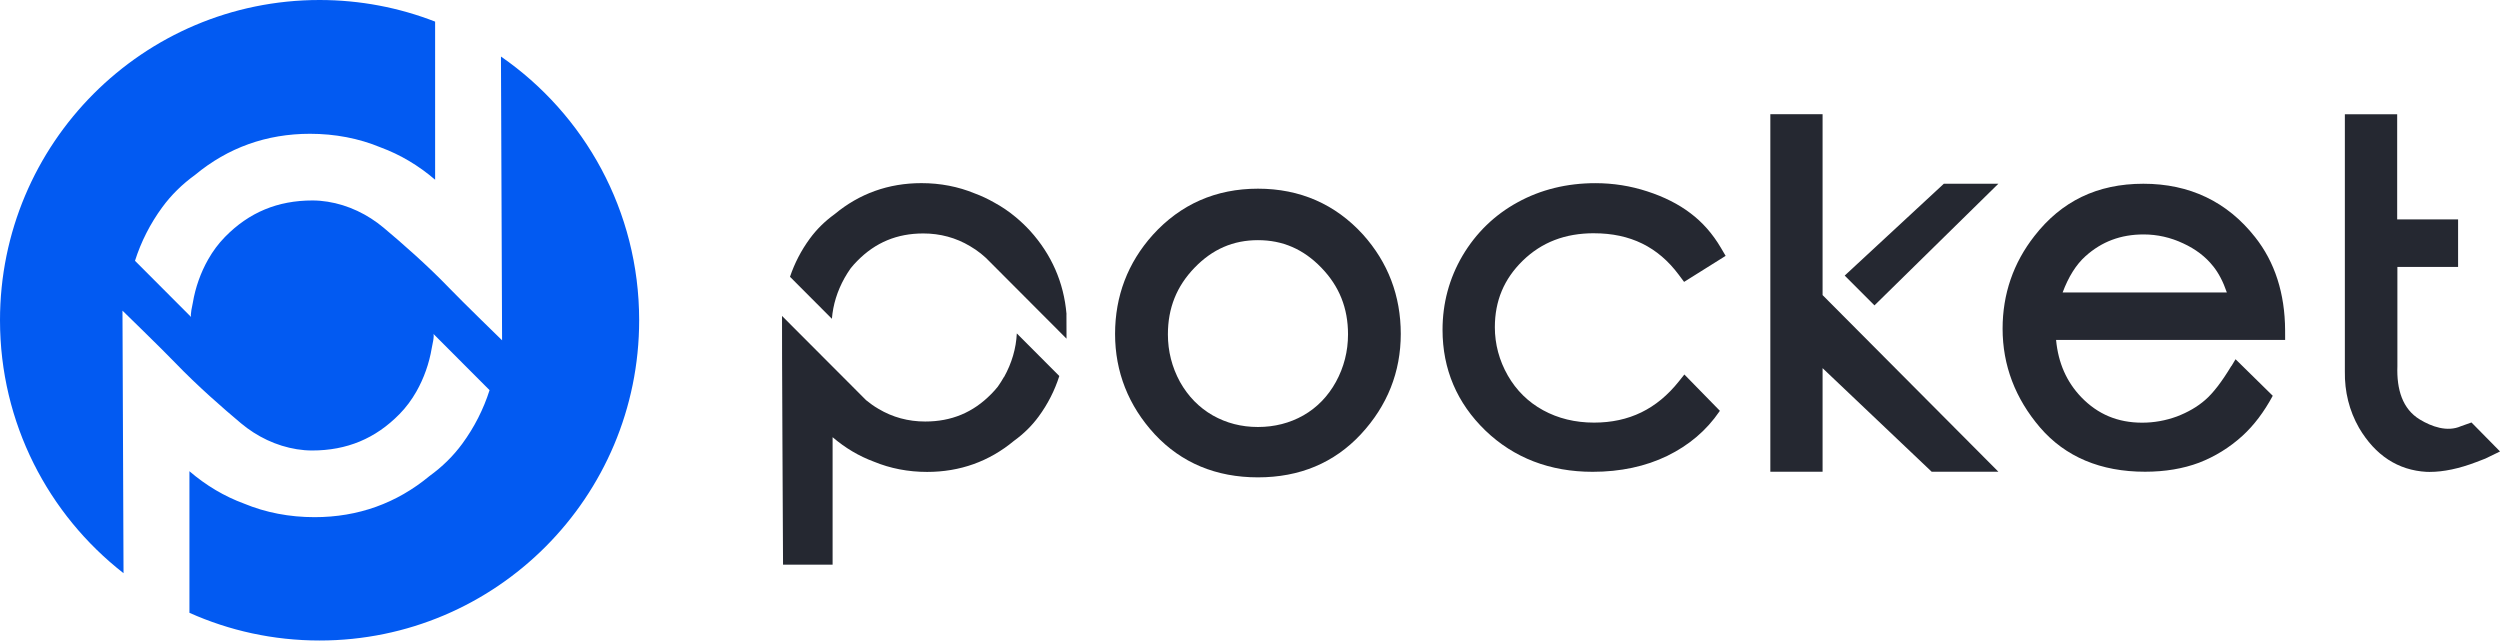 <?xml version="1.0" encoding="UTF-8"?> <svg xmlns="http://www.w3.org/2000/svg" id="Capa_2" data-name="Capa 2" viewBox="0 0 689.53 176.67"><defs><style> .cls-1 { fill: #025af2; } .cls-2 { fill: #252831; } </style></defs><g id="Capa_1-2" data-name="Capa 1"><g><path class="cls-2" d="M375.95,64.71c-7.66-8.41-17.41-12.67-28.99-12.67-11.58,0-21.34,4.28-29.01,12.75-6.9,7.69-10.4,16.89-10.4,27.32s3.68,19.81,10.95,27.68c7.35,7.88,16.93,11.87,28.45,11.87,11.52,0,21.03-3.99,28.39-11.88,7.31-7.87,11.01-17.18,11.01-27.68s-3.5-19.69-10.41-27.4h.01ZM371.8,92.24c0,4.64-1.12,9.05-3.34,13.1-2.2,3.98-5.21,7.08-8.97,9.23-3.74,2.12-7.96,3.2-12.54,3.2-4.58,0-8.7-1.08-12.46-3.2-3.77-2.16-6.81-5.27-9.03-9.23-2.22-4.06-3.34-8.47-3.34-13.11,0-7.26,2.41-13.29,7.37-18.41,4.93-5.1,10.65-7.58,17.47-7.58,6.82,0,12.54,2.48,17.47,7.58,4.96,5.12,7.37,11.14,7.37,18.41h0Z"></path><polygon class="cls-2" points="502.69 81.39 502.69 31.5 488.28 31.5 488.28 130.11 502.69 130.11 502.69 101.54 532.78 130.11 551.18 130.11 502.69 81.39"></polygon><path class="cls-2" d="M681.67,116.52l-2.93,1.04c-3.77,1.67-8.09.1-11.31-1.85-4.79-2.89-6.43-8.28-6.2-14.72v-27.37s16.74,0,16.74,0v-13.11s-16.8,0-16.8,0v-29s-14.43,0-14.43,0v70.91c-.09,5.62,1.21,10.85,3.91,15.59,4.49,7.61,10.75,11.7,18.66,12.14.27,0,.54.01.82.01,3.83,0,8.14-.91,12.83-2.7l2.52-.97,4.06-1.97-7.87-7.99h0Z"></path><polygon class="cls-2" points="551.18 50.67 536.14 50.67 508.79 76.01 517 84.23 551.18 50.67"></polygon><path class="cls-2" d="M439.66,64.34c9.98,0,17.63,3.75,23.37,11.45l1.46,1.96,11.46-7.18-1.31-2.23c-2.27-3.86-5.1-7.07-8.4-9.54-3.27-2.49-7.28-4.52-11.92-6.02-4.58-1.5-9.38-2.26-14.28-2.26-7.88,0-15.12,1.78-21.48,5.29-6.36,3.48-11.46,8.44-15.18,14.72-3.66,6.23-5.51,13.11-5.51,20.44,0,10.85,3.98,20.2,11.82,27.78,7.86,7.55,17.81,11.38,29.58,11.38,7.66,0,14.59-1.48,20.6-4.4,5.98-2.93,10.77-6.98,14.38-12.26,0,0,.04-.05.11-.17l-9.79-10.01-1.5,1.88c-6.1,7.66-13.75,11.39-23.42,11.39-5.19,0-9.91-1.15-14.05-3.42-4.1-2.24-7.37-5.47-9.72-9.56-2.38-4.17-3.58-8.66-3.58-13.33,0-7.28,2.52-13.29,7.69-18.35,5.24-5.09,11.67-7.57,19.66-7.57h.01Z"></path><path class="cls-2" d="M294.16,86.66s0-.07-.01-.1c-.75-8.65-4.11-16.34-10.04-22.9-1.24-1.35-2.55-2.59-3.9-3.72-1.9-1.59-3.91-2.95-6.03-4.1-1.72-.98-3.5-1.82-5.35-2.5-4.53-1.87-9.46-2.83-14.69-2.83-9.07,0-17.1,2.88-23.94,8.56-2.71,1.96-4.95,4.17-6.83,6.73-2.39,3.25-4.22,6.81-5.48,10.54l11.56,11.59c.3-3.87,1.47-7.65,3.49-11.27.52-.93,1.08-1.8,1.68-2.65.56-.7,1.16-1.38,1.82-2.04,5.01-5.1,10.97-7.58,18.21-7.58,4.67,0,9,1.17,12.9,3.5,2.11,1.23,4,2.74,5.65,4.51l20.96,21.01-.02-6.76h.01s0,.01,0,.01Z"></path><path class="cls-2" d="M276.89,103.99c-.52.93-1.08,1.8-1.68,2.65-.56.7-1.16,1.38-1.82,2.04-5.01,5.1-10.97,7.58-18.21,7.58-4.67,0-9-1.17-12.9-3.5-1.21-.7-2.34-1.51-3.41-2.39l-3.3-3.31-19.88-19.92c-.07,1.03.28,68.61.28,68.61h13.67s0-35.17,0-35.17c3.48,2.98,7.28,5.23,11.38,6.75,4.53,1.87,9.46,2.83,14.69,2.83,9.07,0,17.09-2.88,23.94-8.56,2.71-1.96,4.95-4.17,6.83-6.73,2.52-3.43,4.43-7.2,5.69-11.16l-11.72-11.75c-.2,4.14-1.38,8.19-3.53,12.05h0Z"></path><path class="cls-2" d="M615.44,100.93c-2.63,4.37-5.06,7.53-7.25,9.41-2.11,1.84-4.74,3.37-7.78,4.53-3.08,1.13-6.3,1.71-9.57,1.71-6.73,0-12.23-2.3-16.8-7.03-4.06-4.24-6.35-9.43-6.95-15.79h63.18s-.01-2.66-.01-2.66c-.05-10.18-2.83-18.82-8.28-25.7-7.69-9.77-18.06-14.72-30.81-14.72-12.75,0-22.61,4.85-30.04,14.4-5.84,7.44-8.79,16.05-8.79,25.57,0,10.09,3.48,19.26,10.35,27.28,6.97,8.08,16.7,12.18,28.94,12.18,5.48,0,10.48-.83,14.9-2.49,4.4-1.7,8.42-4.19,11.95-7.4,3.15-2.87,5.97-6.59,8.37-11.06l-10.26-10.08-1.12,1.87h0ZM610.38,73.38c1.53,1.89,2.8,4.33,3.81,7.28h-45.29c1.61-4.31,3.71-7.67,6.29-9.99,4.51-4.05,9.76-6.01,16.04-6.01,3.79,0,7.45.83,10.91,2.46,3.42,1.57,6.19,3.68,8.24,6.27h0Z"></path><path class="cls-1" d="M138.17,15.61l.31,78.25s-11.02-10.71-14.56-14.4c-6.08-6.33-13.31-12.63-18.11-16.65-4.43-3.71-9.75-6.27-15.45-7.18-1.38-.22-2.77-.34-4.17-.34-9.6,0-17.49,3.28-24.12,10.04-1.81,1.84-3.36,3.94-4.64,6.19-2.09,3.67-3.55,7.81-4.24,11.94-.1.59-.84,3.61-.43,4.03l-15.53-15.56c1.67-5.25,4.2-10.24,7.53-14.78,2.49-3.39,5.46-6.31,9.04-8.91,9.06-7.51,19.7-11.34,31.7-11.34,6.93,0,13.46,1.26,19.45,3.74,5.42,2,10.46,4.98,15.06,8.93V5.96C110.13,2.12,99.38,0,88.14,0,39.46,0,0,39.55,0,88.33c0,28.36,13.34,53.6,34.07,69.76l-.29-72.41s11.02,10.71,14.56,14.4c6.08,6.33,13.31,12.63,18.11,16.65,4.43,3.71,9.75,6.27,15.45,7.18,1.38.22,2.77.34,4.17.34,9.6,0,17.49-3.28,24.12-10.04,1.81-1.84,3.36-3.94,4.64-6.19,2.09-3.67,3.55-7.81,4.24-11.94.1-.59.84-3.61.43-4.03l15.53,15.56c-1.67,5.25-4.2,10.24-7.53,14.78-2.49,3.39-5.46,6.31-9.04,8.91-9.06,7.51-19.7,11.34-31.7,11.34-6.93,0-13.46-1.26-19.45-3.74-5.42-2-10.46-4.98-15.06-8.93v39.05c10.97,4.91,23.11,7.64,35.9,7.64,48.68,0,88.14-39.55,88.14-88.33,0-30.17-15.09-56.8-38.11-72.73h0Z"></path></g></g></svg> 